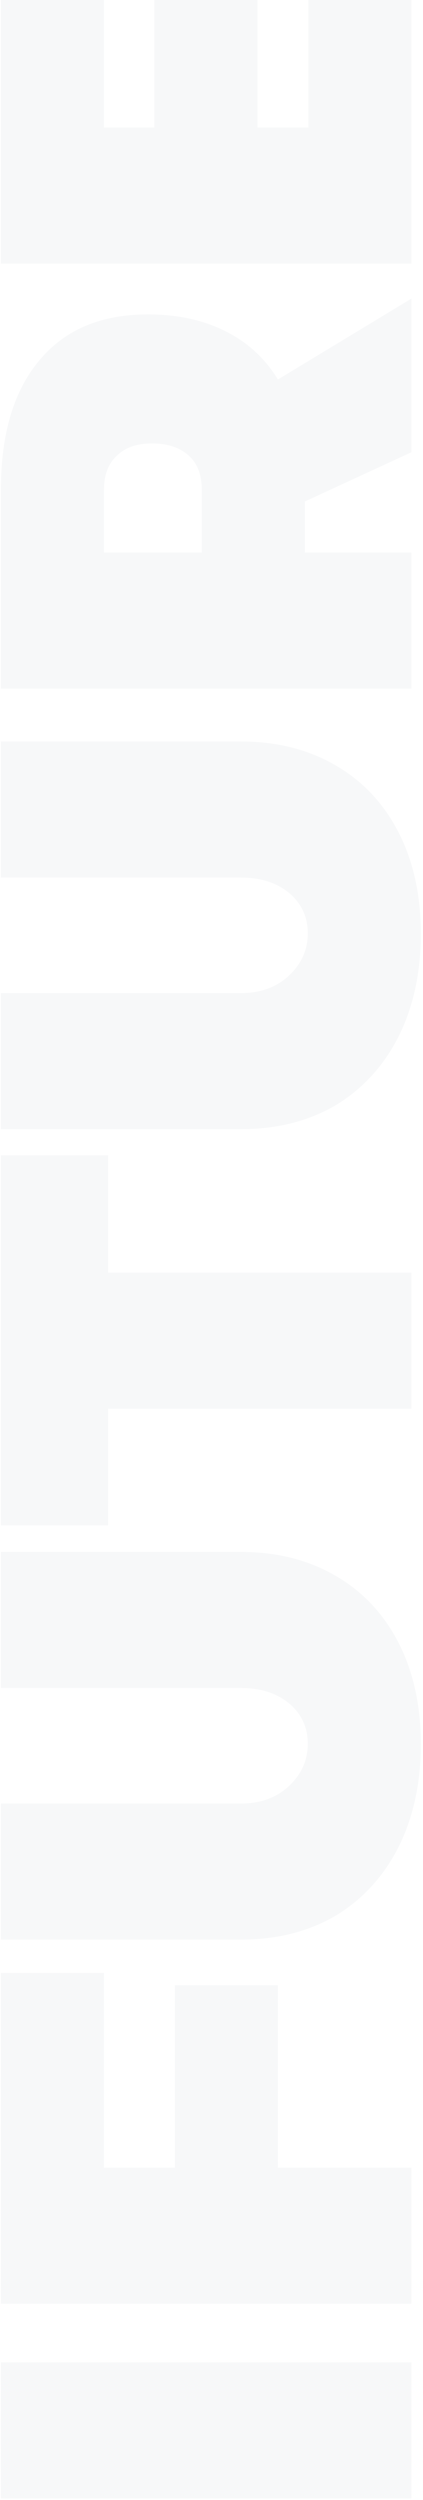 <svg width="183" height="1080" viewBox="0 0 183 1080" fill="none" xmlns="http://www.w3.org/2000/svg">
<path opacity="0.1" d="M0.392 1079.33L0.392 1020.55L178 1020.55L178 1079.33L0.392 1079.33ZM0.392 995.207L0.392 852.311L44.984 852.311L44.984 936.427L75.641 936.427L75.641 857.631L120.233 857.631L120.233 936.427L178 936.427L178 995.207L0.392 995.207ZM104.271 779.124C112.717 779.124 119.642 776.591 125.047 771.523C130.452 766.456 133.155 760.375 133.155 753.281C133.155 746.356 130.537 740.613 125.3 736.052C119.895 731.492 112.886 729.212 104.271 729.212L0.392 729.212L0.392 670.431L104.271 670.431C119.811 670.431 133.493 673.894 145.316 680.819C156.971 687.576 166.007 697.203 172.426 709.703C178.845 722.202 182.054 736.813 182.054 753.534C182.054 770.256 178.845 785.036 172.426 797.873C166.007 810.541 156.971 820.422 145.316 827.517C133.493 834.442 119.811 837.904 104.271 837.904L0.392 837.904L0.392 779.124L104.271 779.124ZM0.392 658.977L0.392 499.104L46.758 499.104L46.758 549.777L178 549.777L178 608.557L46.758 608.557L46.758 658.977L0.392 658.977ZM104.271 429.018C112.717 429.018 119.642 426.484 125.047 421.417C130.452 416.35 133.155 410.269 133.155 403.175C133.155 396.25 130.537 390.507 125.3 385.946C119.895 381.386 112.886 379.105 104.271 379.105L0.392 379.105L0.392 320.325L104.271 320.325C119.811 320.325 133.492 323.788 145.316 330.713C156.971 337.469 166.007 347.097 172.426 359.596C178.845 372.096 182.054 386.706 182.054 403.428C182.054 420.15 178.845 434.93 172.426 447.767C166.007 460.435 156.971 470.316 145.316 477.41C133.493 484.335 119.811 487.798 104.271 487.798L0.392 487.798L0.392 429.018L104.271 429.018ZM178 195.364L131.888 216.646L131.888 238.689L178 238.689L178 297.469L0.392 297.469L0.392 211.579C0.392 187.425 5.966 168.76 17.114 155.586C28.093 142.411 43.718 135.823 63.986 135.823C76.824 135.823 88.056 138.272 97.684 143.171C107.143 147.9 114.659 154.825 120.233 163.947L178 128.982L178 195.364ZM87.296 238.689L87.296 211.579C87.296 205.16 85.438 200.262 81.722 196.884C77.837 193.337 72.516 191.563 65.76 191.563C59.173 191.563 54.105 193.337 50.558 196.884C46.842 200.262 44.984 205.16 44.984 211.579L44.984 238.689L87.296 238.689ZM0.392 113.88L0.392 -36.365L44.984 -36.365L44.984 55.099L66.773 55.099L66.773 -28.004L111.365 -28.004L111.365 55.099L133.408 55.099L133.408 -38.645L178 -38.645L178 113.88L0.392 113.88Z" fill="#AFB5BF"/>
</svg>
